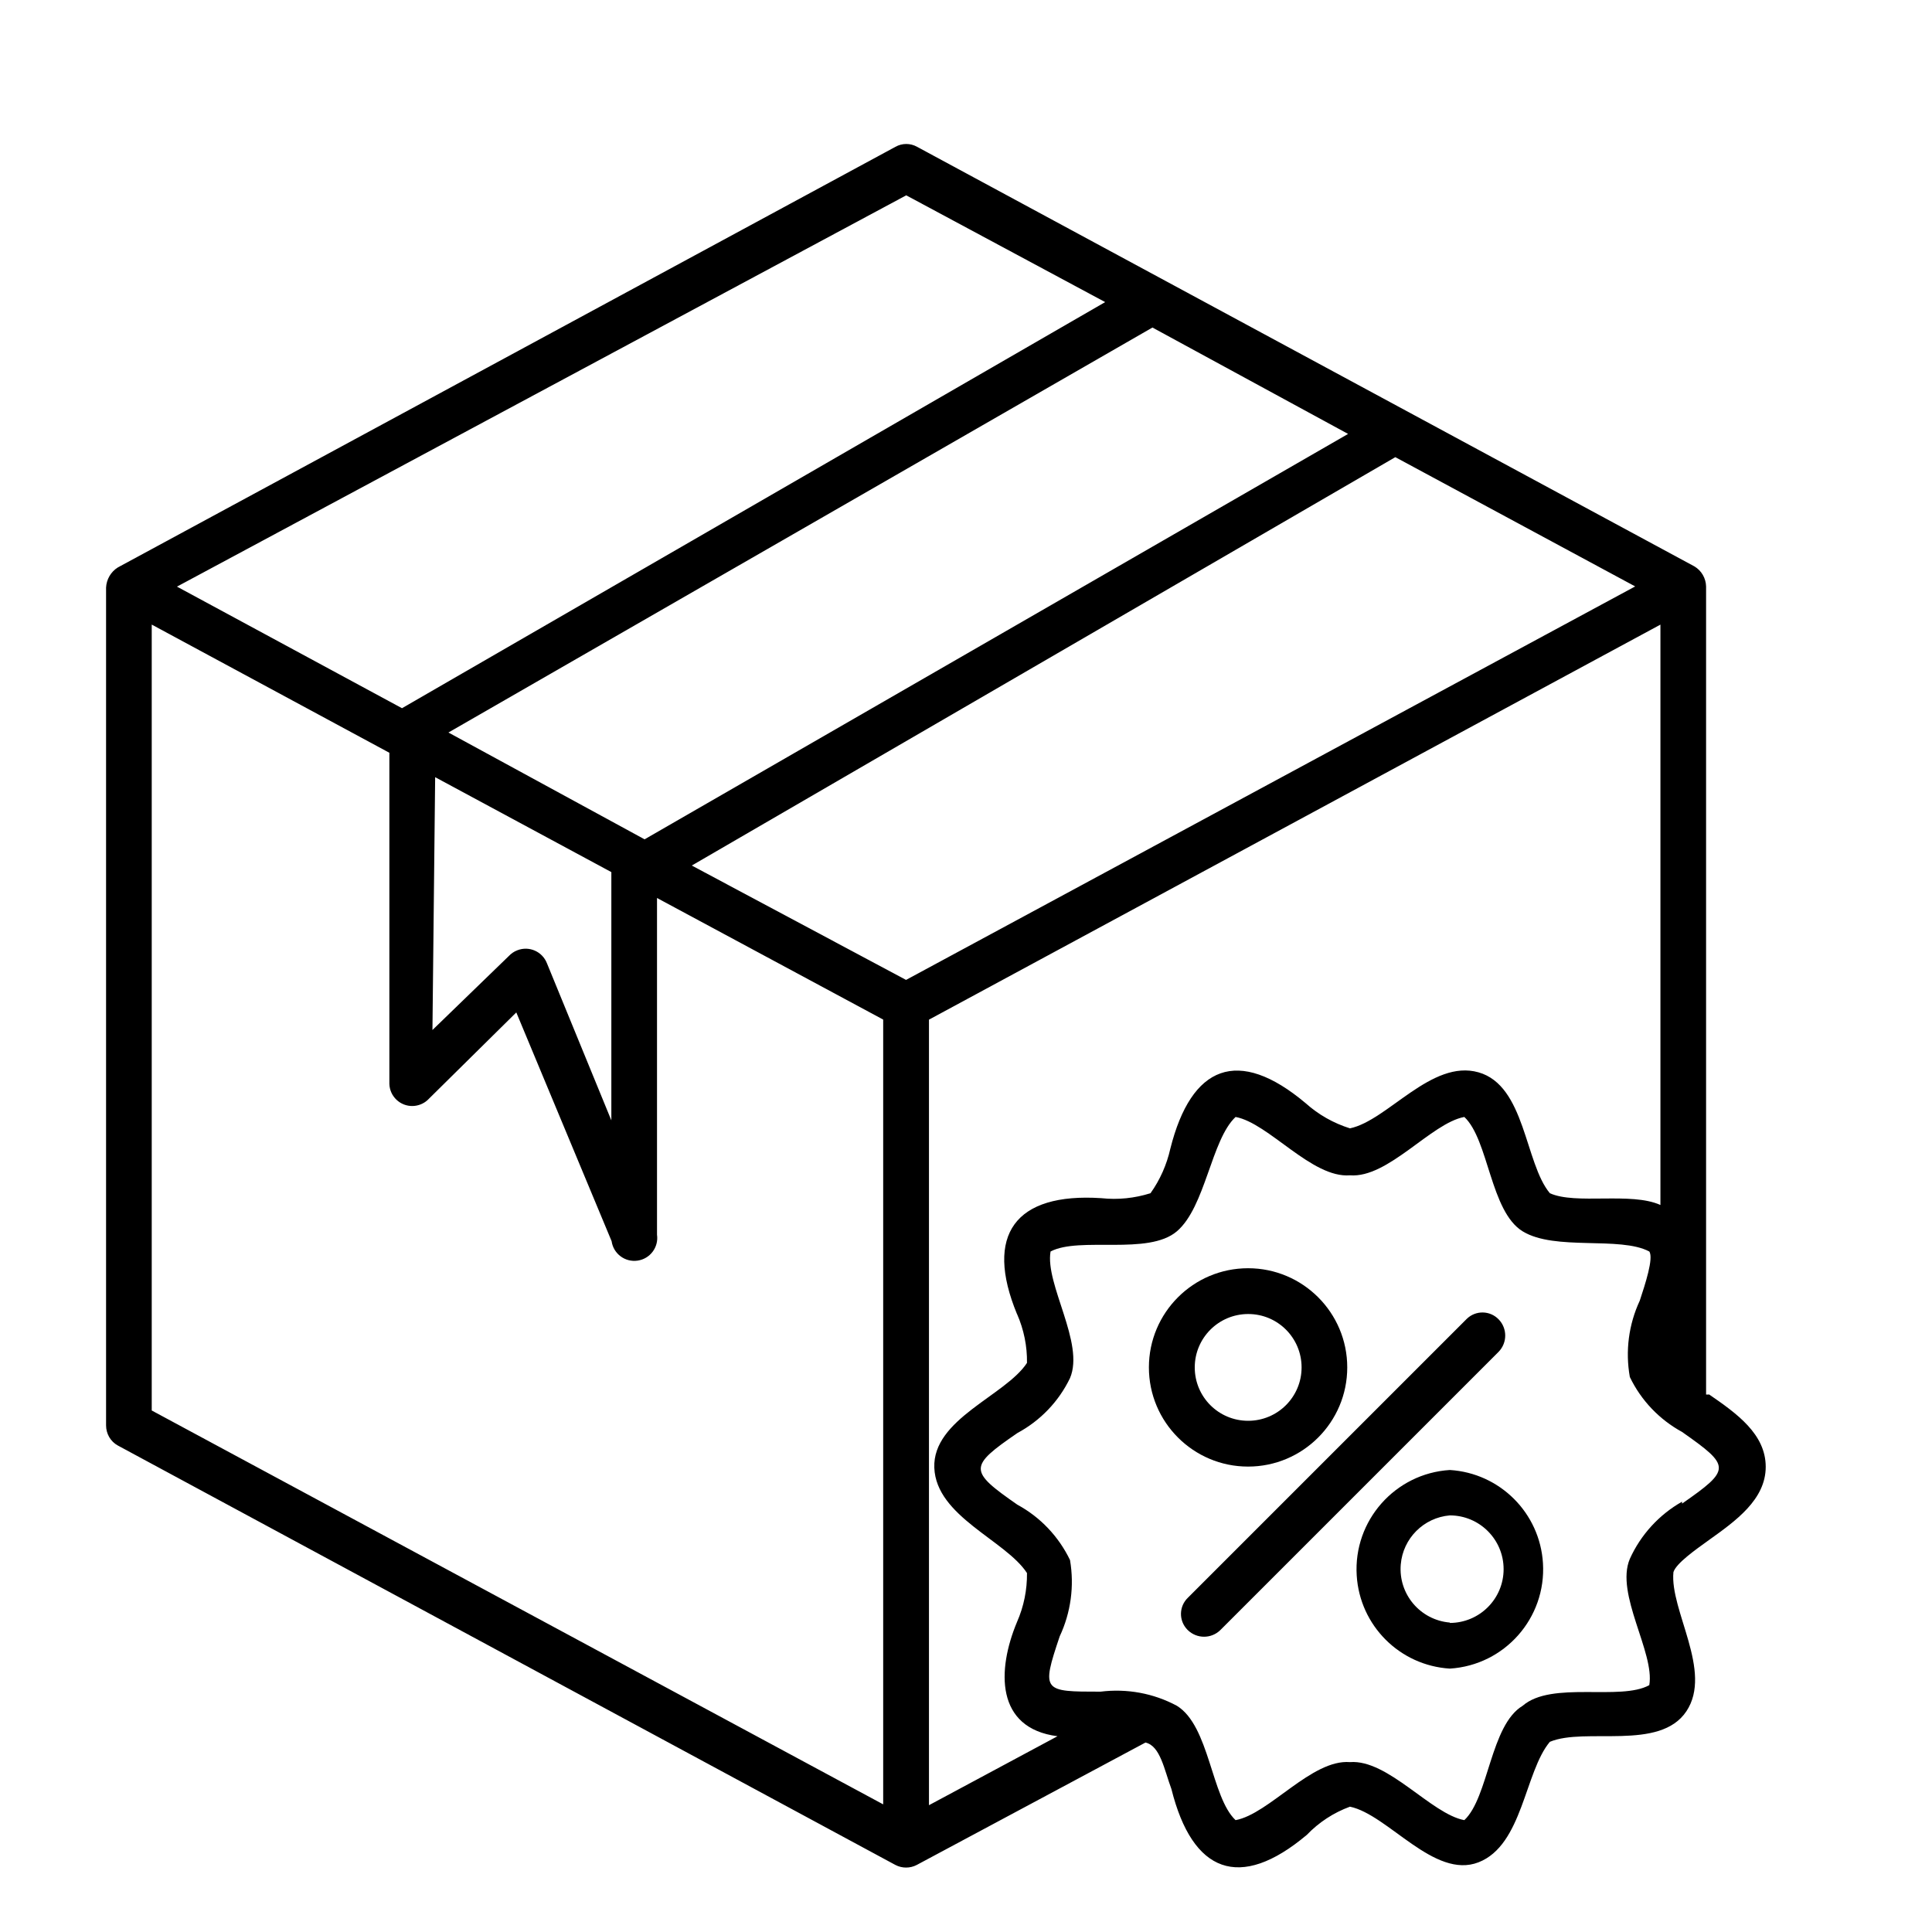<svg xmlns="http://www.w3.org/2000/svg" xmlns:svgjs="http://svgjs.dev/svgjs" id="katman_1" viewBox="0 0 300 300"><g id="Layer_46"><path d="M265.34,216.54h-.42v-125.47c-.03-1.29-.72-2.48-1.83-3.13L142.41,22.8c-1.05-.59-2.32-.59-3.37,0L18.3,88.11c-1.09.68-1.77,1.86-1.83,3.13v130.09c0,1.3.69,2.51,1.83,3.13l120.74,65.13c1.04.54,2.27.54,3.31,0l35.52-19.01c2.31.53,2.91,4.21,4.03,7.23,3.26,13.02,10.6,15.87,21.02,7.11,1.87-1.95,4.16-3.45,6.7-4.38,5.92,1.24,13.09,11.31,19.96,8.64,6.87-2.67,7.16-14.03,11.08-18.71,5.51-2.31,17.05,1.48,21.2-4.74,4.14-6.21-2.6-15.69-2.01-21.61.42-1.36,3.37-3.44,5.51-4.98,4.14-2.96,8.82-6.28,8.82-11.37s-4.5-8.29-8.82-11.26h0v.03ZM157.93,204.05c1.05,2.39,1.58,4.98,1.54,7.58-3.32,5.09-14.68,8.7-14.39,16.28s11.08,11.26,14.39,16.35c.03,2.6-.49,5.19-1.54,7.58-3.13,7.47-3.37,16.52,6.28,17.76l-19.96,10.71v-121.98l113.58-61.34v90.12c-4.56-2.07-13.15,0-17.17-1.83-3.9-4.67-3.79-16.7-11.08-18.77-7.29-2.07-14.1,7.47-19.96,8.7-2.54-.8-4.89-2.12-6.87-3.9-10.48-8.82-17.76-5.92-21.02,7.05-.56,2.49-1.6,4.85-3.08,6.92-2.46.78-5.07,1.05-7.64.77-13.38-.88-18.18,5.68-13.09,18h.01ZM67.57,120.68l27.36,14.74v38.55l-10-24.39c-.71-1.83-2.77-2.74-4.6-2.02-.51.19-.96.51-1.33.9l-11.85,11.48.42-39.26ZM69.64,113.74l109.31-62.88,30.38,16.52-109.24,62.95-30.43-16.57h-.01ZM216.67,70.99l37.24,20.07-113.22,61.1-33.27-17.76,109.24-63.41h.01ZM140.7,30.32l30.91,16.59-109.19,63.06-34.94-18.88,113.22-60.75h0ZM23.57,96.99l36.89,19.9v51.4c.05,1.96,1.69,3.51,3.65,3.45.83-.03,1.64-.34,2.27-.91l13.79-13.62,14.8,35.52c.28,1.95,2.08,3.3,4.03,3.02s3.3-2.08,3.02-4.03h0v-52.28l35.12,18.88v121.86l-113.58-61.16v-122.04h0ZM261.19,233.18c-3.57,2.02-6.42,5.14-8.11,8.88-2.31,5.44,3.9,14.56,3.02,19.61-4.5,2.49-15.16-.71-19.66,3.2-5.03,3.02-5.27,14.21-9.06,17.76-5.15-.95-11.85-9.47-17.76-9.01-5.92-.48-12.56,8.06-17.76,9.01-3.79-3.55-4.03-14.63-9.12-17.76-3.63-1.95-7.77-2.7-11.85-2.19-8.94,0-9.23,0-6.34-8.59,1.73-3.69,2.29-7.82,1.6-11.85-1.76-3.65-4.61-6.66-8.17-8.59-7.58-5.27-7.58-5.92,0-11.13,3.55-1.91,6.42-4.89,8.17-8.53,2.31-5.44-3.9-14.56-3.02-19.66,4.5-2.37,15.16.66,19.61-3.13s5.33-14.21,9.12-17.76c5.15.95,11.85,9.54,17.76,9.06,5.92.48,12.61-8.11,17.76-9.06,3.79,3.55,4.03,14.68,9.06,17.76s15.1.71,19.66,3.13c.71,1.01-.66,5.15-1.48,7.64-1.72,3.69-2.26,7.83-1.54,11.85,1.74,3.63,4.59,6.61,8.11,8.53,7.58,5.33,7.64,5.8,0,11.13v-.29h0Z"></path><path d="M209.2,212.33c0-8.5-6.9-15.4-15.4-15.4s-15.4,6.9-15.4,15.4h0c0,8.5,6.9,15.4,15.4,15.4s15.4-6.9,15.4-15.4ZM185.52,212.33c0-4.57,3.71-8.29,8.3-8.29s8.29,3.71,8.29,8.29-3.71,8.29-8.3,8.29-8.29-3.71-8.29-8.29Z"></path><path d="M225.13,228.26c-8.51.53-14.99,7.86-14.46,16.38.48,7.78,6.68,13.98,14.46,14.46,8.51-.53,14.99-7.86,14.46-16.38-.48-7.78-6.68-13.98-14.46-14.46ZM225.13,251.95c-4.6-.39-8.01-4.42-7.62-9.02.34-4.05,3.56-7.28,7.62-7.62,4.61,0,8.35,3.74,8.35,8.35s-3.74,8.34-8.35,8.35v-.06Z"></path><path d="M232.71,204.87c-1.34-1.39-3.55-1.43-4.94-.09-.04.03-.06.06-.09.09l-43.23,43.23c-1.39,1.34-1.43,3.55-.09,4.94.03.04.06.06.09.09,1.4,1.36,3.63,1.36,5.03,0l43.23-43.23c1.36-1.4,1.36-3.63,0-5.03h0Z"></path></g></svg>